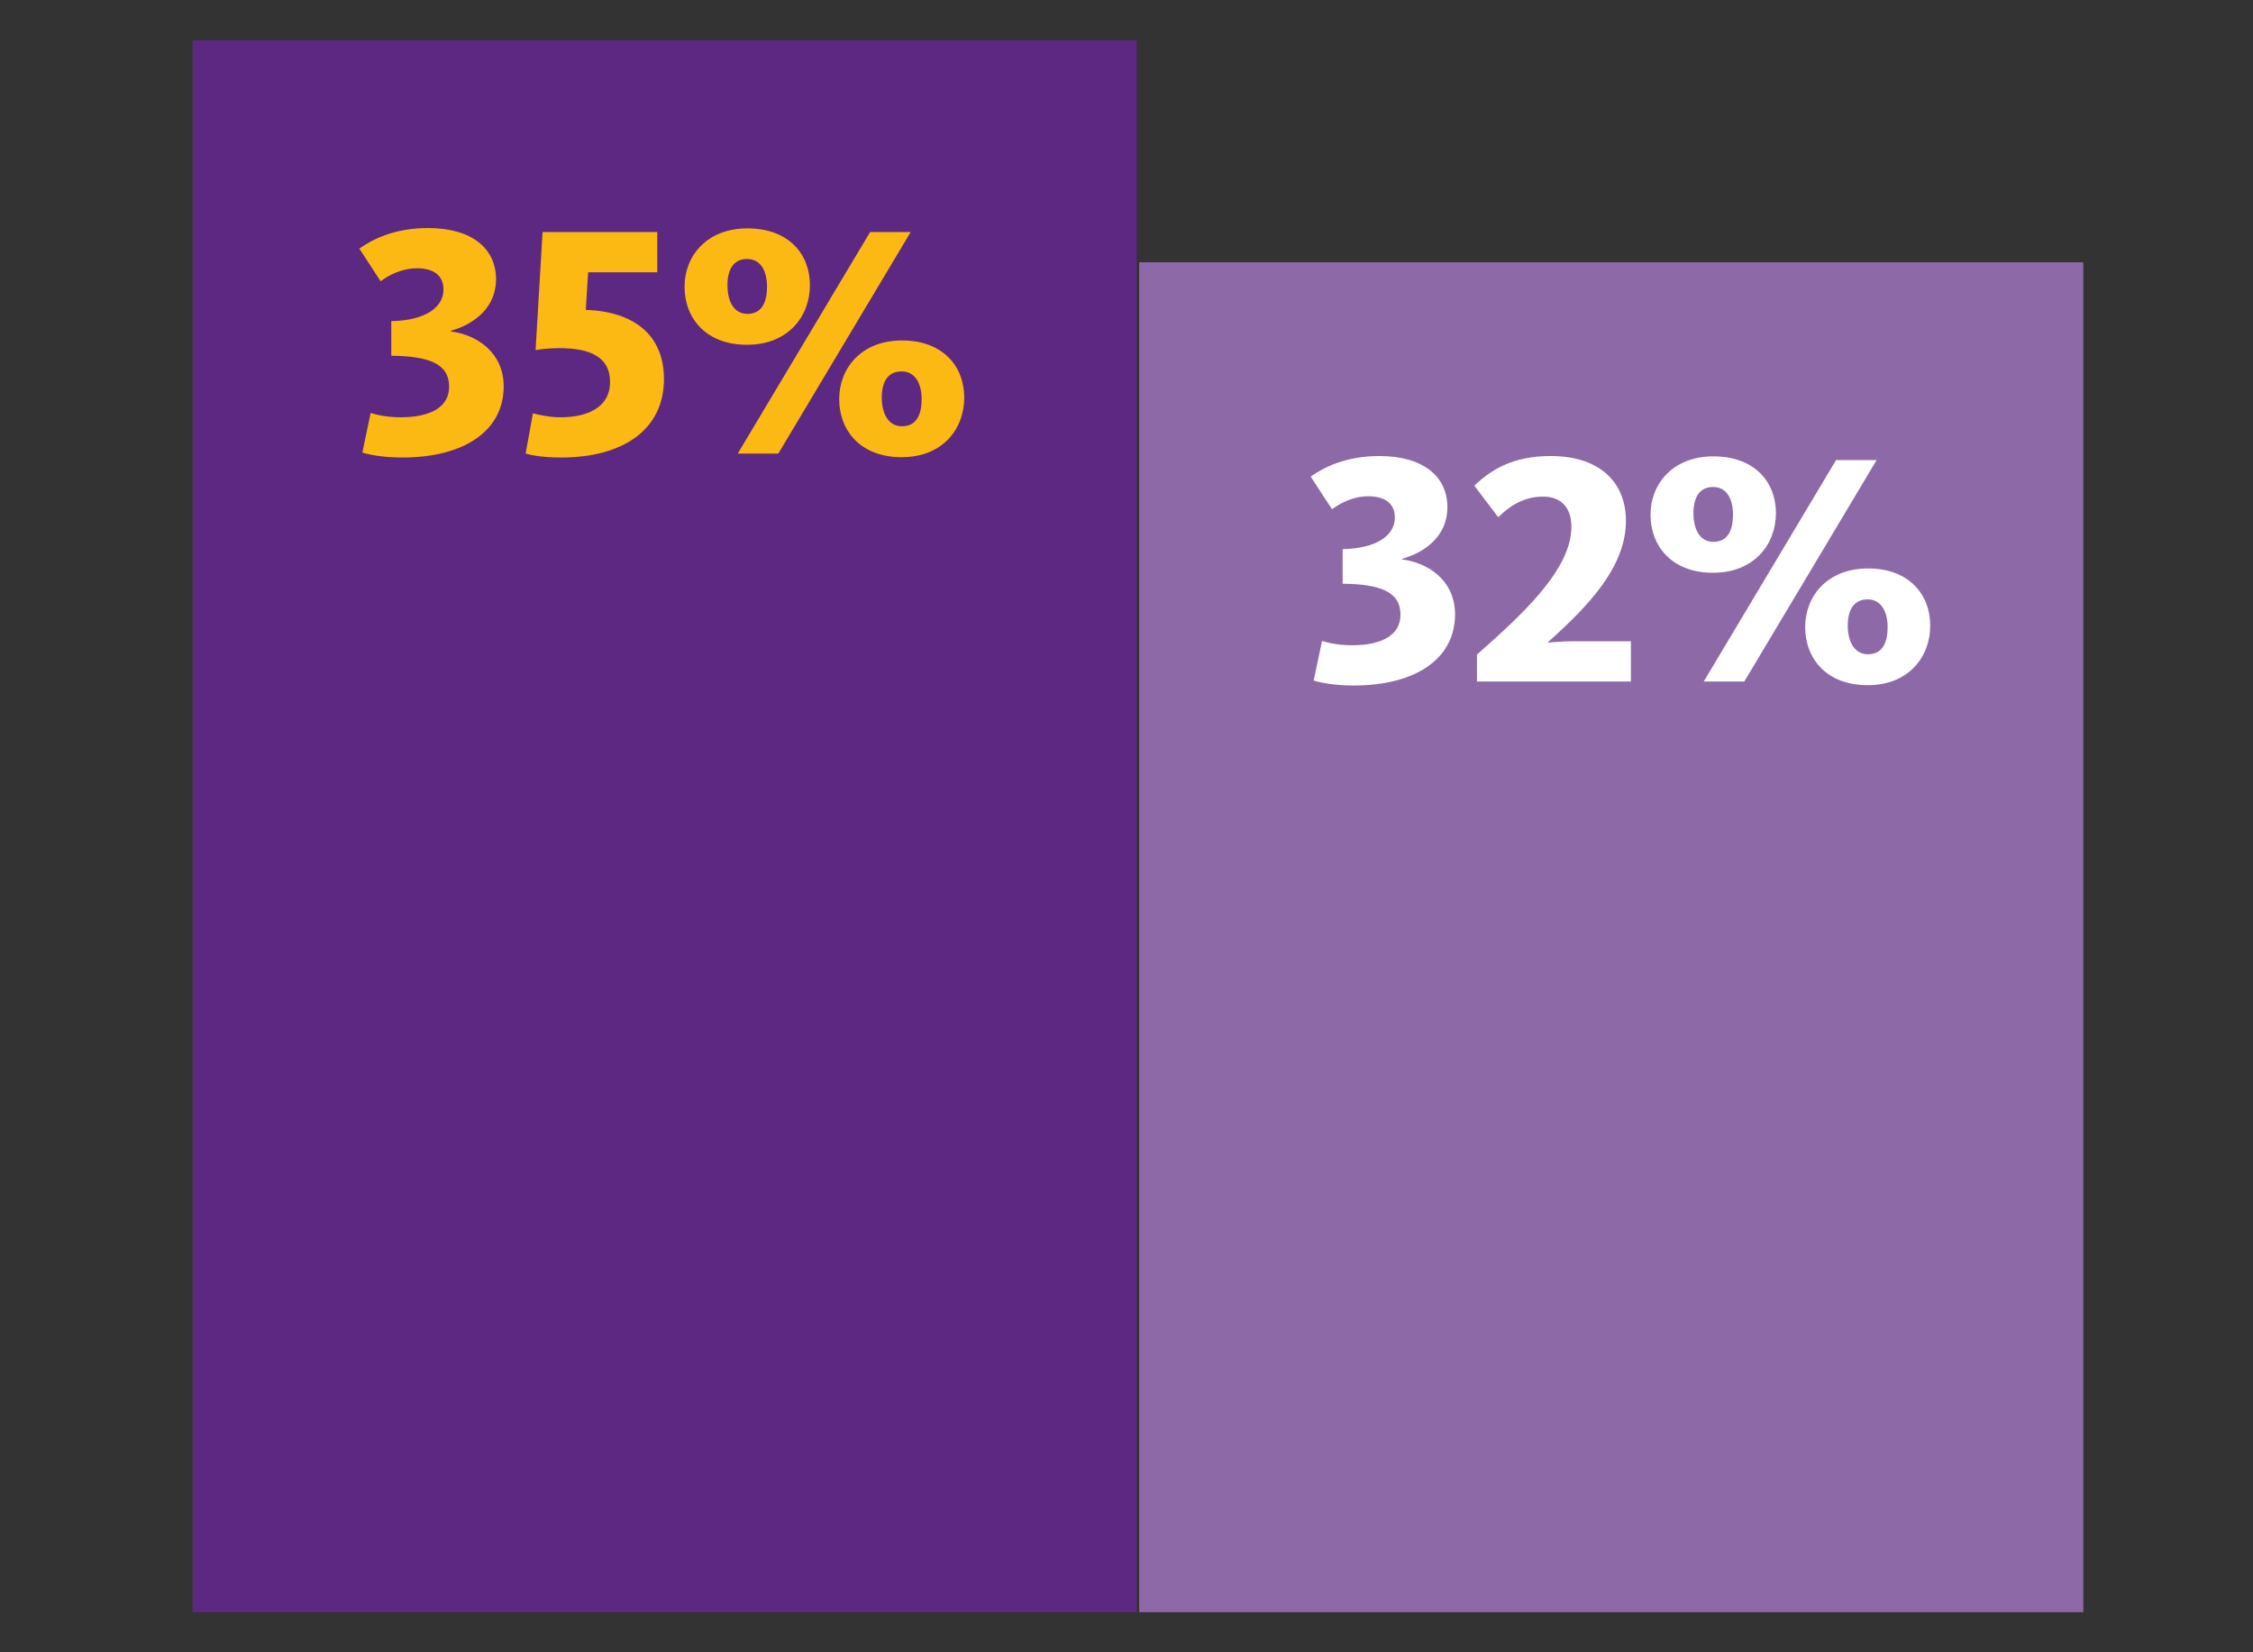 <?xml version="1.0" encoding="utf-8"?>
<!-- Generator: Adobe Illustrator 22.1.0, SVG Export Plug-In . SVG Version: 6.00 Build 0)  -->
<svg alt="Insurance Finding 2" label="Insurance Finding 1" version="1.1" id="Layer_2_1_" xmlns="http://www.w3.org/2000/svg" xmlns:xlink="http://www.w3.org/1999/xlink" x="0px" y="0px"
	 viewBox="0 0 150 110" style="enable-background:new 0 0 150 110;" xml:space="preserve">
<rect x="0" y="0" width="150" height="110" fill="#333333" stroke="none"/>
<style type="text/css">
	.st0{fill:#8E69A7;}
	.st1{fill:#5D2881;}
	.st2{fill:#FDB913;}
	.st3{fill:#FFFFFF;}
</style>
<g>
	<g>
		<g>
			<rect x="75.846" y="17.462" class="st0" width="62.856" height="89.865"/>
		</g>
	</g>
	<g>
		<g>
			<rect x="12.821" y="2.673" class="st1" width="62.856" height="104.654"/>
		</g>
	</g>
	<g>
		<path class="st2" d="M24.125,30.127l0.553-2.635c0.288,0.088,0.974,0.288,1.993,0.288c1.971,0,3.232-0.665,3.232-2.037
			c0-1.505-1.306-2.037-3.852-2.059v-2.303c2.214-0.044,3.476-0.886,3.476-2.103c0-0.93-0.642-1.417-1.771-1.417
			c-1.019,0-1.882,0.465-2.414,0.863l-1.417-2.17c0.819-0.598,2.325-1.373,4.561-1.373c2.945,0,4.539,1.373,4.539,3.41
			c0,1.926-1.506,3.011-3.011,3.432v0.044c1.683,0.199,3.521,1.373,3.521,3.653c0,2.967-2.635,4.738-6.753,4.738
			C25.387,30.459,24.458,30.238,24.125,30.127z"/>
		<path class="st2" d="M34.995,30.194l0.487-2.679c0.244,0.066,1.019,0.266,1.837,0.266c1.86,0,3.299-0.708,3.299-2.347
			c0-1.683-1.351-2.258-3.388-2.258c-0.576,0-1.284,0.066-1.572,0.133l0.465-7.86h7.638v2.679h-4.605l-0.155,2.501
			c3.167,0.111,5.203,1.639,5.203,4.605c0,3.388-2.745,5.225-6.863,5.225C36.058,30.459,35.283,30.282,34.995,30.194z"/>
		<path class="st2" d="M45.576,19.079c0-2.015,1.461-3.875,4.185-3.875c2.745,0,4.162,1.705,4.162,3.786s-1.461,3.963-4.185,3.963
			C46.993,22.954,45.576,21.183,45.576,19.079z M51.067,19.079c0-0.93-0.354-1.837-1.329-1.837c-0.952,0-1.306,0.775-1.306,1.749
			c0,0.952,0.354,1.904,1.329,1.904C50.779,20.895,51.067,20.031,51.067,19.079z M57.931,15.448h2.701L51.82,30.194h-2.701
			L57.931,15.448z M55.872,26.563c0-2.015,1.439-3.897,4.185-3.897c2.723,0,4.14,1.727,4.14,3.808c0,2.082-1.439,3.963-4.163,3.963
			C57.289,30.438,55.872,28.666,55.872,26.563z M61.362,26.563c0-0.93-0.376-1.838-1.329-1.838c-0.974,0-1.328,0.775-1.328,1.749
			c0,0.952,0.376,1.904,1.351,1.904C61.074,28.378,61.362,27.515,61.362,26.563z"/>
	</g>
	<g>
		<g>
			<path class="st3" d="M87.464,45.305l0.554-2.635c0.287,0.088,0.974,0.288,1.992,0.288c1.971,0,3.232-0.665,3.232-2.037
				c0-1.505-1.306-2.037-3.853-2.059V36.56c2.214-0.044,3.477-0.886,3.477-2.103c0-0.93-0.643-1.417-1.771-1.417
				c-1.019,0-1.882,0.465-2.413,0.863l-1.417-2.17c0.819-0.598,2.324-1.373,4.561-1.373c2.945,0,4.539,1.373,4.539,3.41
				c0,1.926-1.506,3.011-3.011,3.432v0.044c1.683,0.199,3.52,1.373,3.52,3.653c0,2.967-2.635,4.738-6.753,4.738
				C88.726,45.637,87.796,45.416,87.464,45.305z"/>
			<path class="st3" d="M98.333,43.578c2.923-2.59,6.288-5.624,6.288-8.502c0-1.439-0.842-2.015-1.882-2.015
				c-1.284,0-2.236,0.62-2.989,1.373l-1.594-2.103c1.129-1.063,2.568-1.971,5.07-1.971c3.409,0,5.025,1.86,5.025,4.317
				c0,3.011-2.413,5.602-5.225,8.104c0.021,0,0.974-0.089,1.616-0.089h3.94v2.679H98.333V43.578z"/>
			<path class="st3" d="M109.889,34.257c0-2.015,1.462-3.875,4.185-3.875c2.746,0,4.163,1.705,4.163,3.786s-1.462,3.963-4.185,3.963
				C111.306,38.132,109.889,36.36,109.889,34.257z M115.38,34.257c0-0.93-0.354-1.837-1.328-1.837c-0.952,0-1.307,0.775-1.307,1.749
				c0,0.952,0.354,1.904,1.328,1.904C115.092,36.073,115.38,35.209,115.38,34.257z M122.243,30.626h2.701l-8.812,14.746h-2.701
				L122.243,30.626z M120.185,41.741c0-2.015,1.439-3.897,4.185-3.897c2.723,0,4.14,1.727,4.14,3.808
				c0,2.082-1.438,3.963-4.162,3.963C121.602,45.615,120.185,43.844,120.185,41.741z M125.675,41.741
				c0-0.93-0.376-1.838-1.328-1.838c-0.974,0-1.328,0.775-1.328,1.749c0,0.952,0.376,1.904,1.351,1.904
				C125.388,43.556,125.675,42.692,125.675,41.741z"/>
		</g>
	</g>
</g>
</svg>
